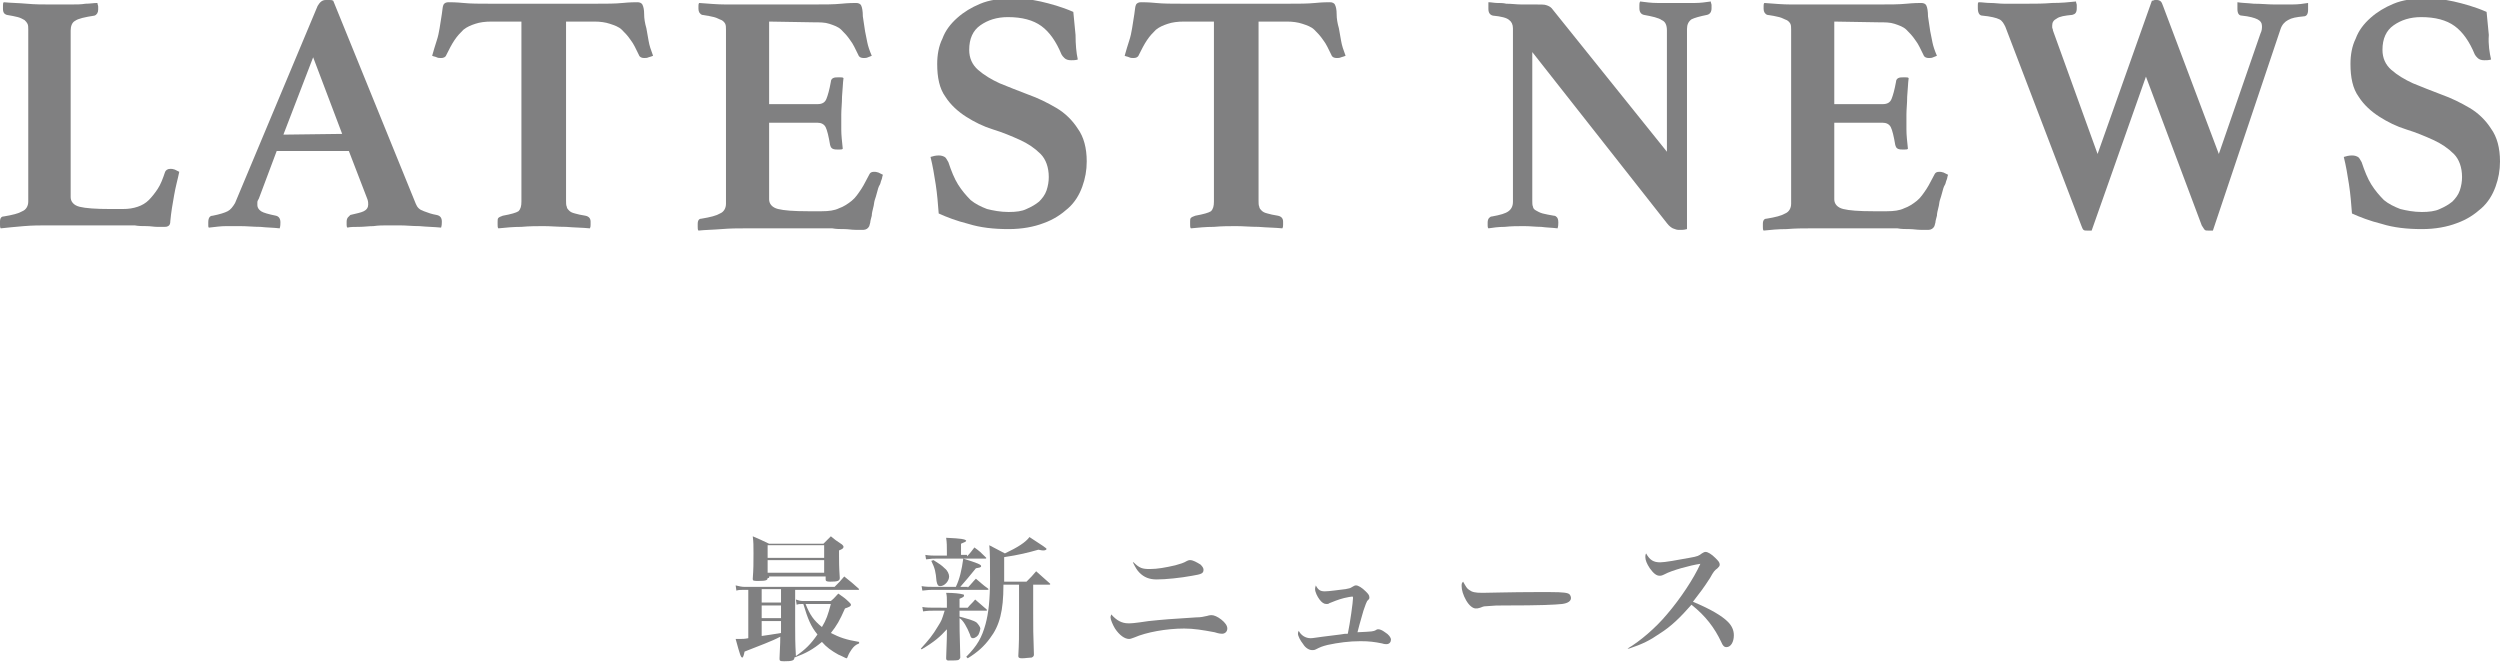 <?xml version="1.0" encoding="utf-8"?>
<!-- Generator: Adobe Illustrator 26.2.1, SVG Export Plug-In . SVG Version: 6.00 Build 0)  -->
<svg version="1.1" id="圖層_1" xmlns="http://www.w3.org/2000/svg" xmlns:xlink="http://www.w3.org/1999/xlink" x="0px" y="0px"
	 width="336.1px" height="89.8px" viewBox="0 0 336.1 89.8" style="enable-background:new 0 0 336.1 89.8;" xml:space="preserve">
<style type="text/css">
	.st0{fill:#808081;}
</style>
<g>
	<g>
		<g>
			<path class="st0" d="M9.5,26.5c0,0.6,0.4,1.1,1.2,1.3c0.8,0.2,2.2,0.3,4.1,0.3h1.7c0.8,0,1.4-0.1,2-0.3c0.6-0.2,1.1-0.5,1.5-0.9
				s0.8-0.9,1.2-1.5c0.4-0.6,0.7-1.4,1-2.3c0.1-0.2,0.3-0.4,0.7-0.4c0.2,0,0.3,0,0.6,0.1c0.2,0.1,0.4,0.2,0.6,0.3
				c-0.2,1-0.5,2-0.7,3.2c-0.2,1.1-0.4,2.3-0.5,3.4c0,0.4-0.1,0.6-0.3,0.7c-0.2,0.1-0.3,0.1-0.5,0.1s-0.6,0-1,0s-0.9-0.1-1.4-0.1
				s-1.1,0-1.6-0.1c-0.5,0-1,0-1.4,0H6.3c-0.9,0-1.9,0-3.1,0.1S1,30.6,0.1,30.7C0,30.6,0,30.4,0,30.2c0-0.2,0-0.3,0-0.4
				c0-0.5,0.2-0.7,0.5-0.7c1.2-0.2,2-0.4,2.5-0.7c0.5-0.2,0.8-0.7,0.8-1.3V4c0-0.3,0-0.6-0.1-0.8C3.6,3,3.5,2.9,3.3,2.7
				C3.1,2.6,2.8,2.4,2.4,2.3C2,2.2,1.5,2.1,0.9,2C0.6,1.9,0.4,1.7,0.4,1.2c0-0.1,0-0.2,0-0.4s0-0.4,0.1-0.5c1,0.1,2,0.1,3.1,0.2
				s2.1,0.1,2.9,0.1c0.4,0,0.9,0,1.5,0s1.1,0,1.7,0c0.6,0,1.2,0,1.8-0.1c0.6,0,1.1-0.1,1.6-0.1c0,0.2,0.1,0.3,0.1,0.5s0,0.3,0,0.4
				c0,0.4-0.2,0.7-0.5,0.8c-1.3,0.2-2.2,0.4-2.6,0.7C9.7,3,9.5,3.5,9.5,4.1V26.5z"/>
			<path class="st0" d="M46.9,20.3h-9.7l-2.4,6.4c-0.1,0.2-0.2,0.3-0.2,0.5s0,0.3,0,0.4c0,0.3,0.2,0.6,0.5,0.8c0.3,0.2,1,0.4,2,0.6
				c0.4,0.1,0.6,0.4,0.6,0.9c0,0.2,0,0.5-0.1,0.8c-0.8-0.1-1.7-0.1-2.6-0.2c-0.9,0-1.8-0.1-2.7-0.1c-0.6,0-1.3,0-1.9,0
				c-0.7,0-1.4,0.1-2.3,0.2c-0.1,0-0.1-0.2-0.1-0.3c0-0.2,0-0.3,0-0.4c0-0.6,0.2-0.9,0.6-0.9c1-0.2,1.6-0.4,2-0.6s0.7-0.6,1-1.1
				L42.7,0.8C43,0.3,43.3,0,43.8,0c0.2,0,0.3,0,0.5,0s0.3,0,0.5,0.1l11.1,27.3c0.2,0.5,0.5,0.8,1.1,1c0.5,0.2,1.1,0.4,1.7,0.5
				c0.5,0.1,0.7,0.4,0.7,0.9c0,0.2,0,0.5-0.1,0.8c-1-0.1-1.9-0.1-2.9-0.2c-1,0-1.8-0.1-2.7-0.1c-0.4,0-1,0-1.6,0s-1.2,0-1.9,0.1
				c-0.6,0-1.3,0.1-1.9,0.1c-0.6,0-1.2,0-1.6,0.1c-0.1-0.1-0.1-0.3-0.1-0.4c0-0.2,0-0.3,0-0.4c0-0.3,0.1-0.5,0.2-0.6
				c0.1-0.1,0.2-0.2,0.3-0.3c0.8-0.2,1.4-0.3,1.8-0.5c0.4-0.2,0.6-0.5,0.6-0.9c0-0.2,0-0.4-0.1-0.7L46.9,20.3z M46,18L42.1,7.7
				l-4,10.4L46,18L46,18z"/>
			<path class="st0" d="M76.1,2.9V27c0,0.3,0,0.6,0.1,0.8c0,0.2,0.2,0.4,0.3,0.5c0.2,0.2,0.4,0.3,0.8,0.4c0.3,0.1,0.8,0.2,1.4,0.3
				c0.5,0.1,0.7,0.4,0.7,0.8c0,0.1,0,0.2,0,0.4c0,0.2,0,0.3-0.1,0.5c-1-0.1-2-0.1-3.2-0.2c-1.1,0-2.1-0.1-3-0.1s-1.9,0-3,0.1
				c-1.1,0-2.1,0.1-3.1,0.2c-0.1-0.1-0.1-0.3-0.1-0.5s0-0.3,0-0.4c0-0.2,0-0.4,0.1-0.5s0.3-0.2,0.6-0.3c1.1-0.2,1.8-0.4,2.1-0.6
				c0.3-0.3,0.4-0.7,0.4-1.3V2.9h-4c-0.9,0-1.6,0.1-2.2,0.3c-0.6,0.2-1.1,0.4-1.6,0.8c-0.4,0.4-0.8,0.8-1.2,1.4s-0.7,1.2-1.1,2
				c-0.1,0.3-0.4,0.4-0.7,0.4c-0.2,0-0.4,0-0.6-0.1c-0.2-0.1-0.4-0.1-0.6-0.2c0.2-0.7,0.4-1.4,0.6-2c0.2-0.6,0.3-1.1,0.4-1.7
				c0.1-0.7,0.2-1.3,0.3-1.9s0.1-1,0.2-1.2c0.1-0.3,0.4-0.4,0.7-0.4s1,0,2,0.1s2.2,0.1,3.6,0.1h14.2c1.4,0,2.6,0,3.6-0.1
				s1.7-0.1,2-0.1s0.6,0.1,0.7,0.4c0.1,0.2,0.2,0.6,0.2,1.2s0.1,1.2,0.3,1.9c0.1,0.6,0.2,1.1,0.3,1.7c0.1,0.6,0.3,1.2,0.6,2
				c-0.2,0.1-0.3,0.1-0.6,0.2c-0.2,0.1-0.4,0.1-0.6,0.1c-0.3,0-0.6-0.1-0.7-0.4c-0.4-0.8-0.7-1.5-1.1-2c-0.4-0.6-0.8-1-1.2-1.4
				c-0.4-0.4-1-0.6-1.6-0.8s-1.3-0.3-2.1-0.3H76.1z"/>
			<path class="st0" d="M103.4,2.9V14h6.5c0.6,0,1-0.2,1.2-0.7s0.4-1.2,0.6-2.3c0-0.2,0.1-0.4,0.3-0.5c0.2-0.1,0.4-0.1,0.6-0.1
				c0.1,0,0.2,0,0.4,0c0.2,0,0.3,0,0.4,0.1c-0.1,0.7-0.1,1.5-0.2,2.5c0,0.9-0.1,1.7-0.1,2.4c0,0.6,0,1.2,0,2s0.1,1.6,0.2,2.6
				c-0.1,0.1-0.2,0.1-0.4,0.1c-0.2,0-0.3,0-0.4,0c-0.6,0-0.8-0.2-0.9-0.6c-0.2-1.2-0.4-2-0.6-2.4s-0.6-0.6-1.1-0.6h-6.5v10.3
				c0,0.6,0.4,1.1,1.2,1.3c0.8,0.2,2.1,0.3,4,0.3h1.9c0.9,0,1.7-0.1,2.3-0.4c0.6-0.2,1.2-0.6,1.7-1s0.9-1,1.3-1.6s0.7-1.3,1.1-2
				c0.1-0.2,0.3-0.3,0.6-0.3c0.2,0,0.3,0,0.6,0.1c0.2,0.1,0.4,0.2,0.6,0.3c-0.1,0.2-0.1,0.5-0.2,0.7s-0.1,0.4-0.2,0.6
				c-0.2,0.3-0.3,0.7-0.4,1.1s-0.2,0.7-0.3,1c-0.1,0.3-0.1,0.7-0.2,1c-0.1,0.4-0.2,0.8-0.2,1.1c-0.1,0.4-0.2,0.7-0.2,0.9
				c-0.1,0.3-0.1,0.5-0.2,0.6c-0.1,0.2-0.4,0.4-0.7,0.4c-0.2,0-0.6,0-1.1,0s-1-0.1-1.5-0.1s-1.1,0-1.6-0.1c-0.6,0-1,0-1.4,0h-10.4
				c-0.9,0-1.9,0-3.1,0.1s-2.2,0.1-3.1,0.2c-0.1-0.1-0.1-0.3-0.1-0.5s0-0.3,0-0.4c0-0.5,0.2-0.7,0.5-0.7c1.2-0.2,2-0.4,2.5-0.7
				c0.5-0.2,0.8-0.7,0.8-1.3V4c0-0.3,0-0.6-0.1-0.8S97.2,2.8,97,2.7c-0.3-0.1-0.6-0.3-1-0.4c-0.4-0.1-0.9-0.2-1.6-0.3
				c-0.3-0.1-0.5-0.4-0.5-0.8c0-0.2,0-0.3,0-0.4s0-0.3,0.1-0.4c1.3,0.1,2.5,0.2,3.5,0.2s1.9,0,2.6,0h9.4c1.4,0,2.6,0,3.6-0.1
				s1.7-0.1,2-0.1s0.6,0.1,0.7,0.4c0.1,0.2,0.2,0.7,0.2,1.4c0.1,0.7,0.2,1.3,0.3,2c0.1,0.5,0.2,1,0.3,1.5c0.1,0.5,0.3,1.1,0.6,1.8
				c-0.2,0.1-0.3,0.1-0.5,0.2s-0.4,0.1-0.6,0.1c-0.3,0-0.6-0.1-0.7-0.4c-0.4-0.8-0.7-1.5-1.1-2c-0.4-0.6-0.8-1-1.2-1.4
				c-0.4-0.4-1-0.6-1.6-0.8S110.2,3,109.4,3L103.4,2.9L103.4,2.9z"/>
			<path class="st0" d="M144.9,8c-0.3,0.1-0.6,0.1-0.9,0.1c-0.4,0-0.7-0.1-0.9-0.3s-0.3-0.3-0.4-0.5c-0.7-1.7-1.6-3-2.7-3.8
				c-1.1-0.8-2.6-1.2-4.5-1.2c-1.5,0-2.7,0.4-3.7,1.1s-1.5,1.8-1.5,3.3c0,1.1,0.4,2,1.2,2.7s1.8,1.3,2.9,1.8c1.2,0.5,2.5,1,3.8,1.5
				c1.4,0.5,2.6,1.1,3.8,1.8s2.2,1.7,2.9,2.8c0.8,1.1,1.2,2.6,1.2,4.4c0,1.2-0.2,2.3-0.6,3.4c-0.4,1.1-1,2.1-1.9,2.9s-1.9,1.5-3.3,2
				c-1.3,0.5-2.9,0.8-4.7,0.8c-2,0-3.8-0.2-5.4-0.7c-1.6-0.4-2.9-0.9-4-1.4c-0.1-1.3-0.2-2.6-0.4-3.9c-0.2-1.3-0.4-2.5-0.7-3.7
				c0.3-0.1,0.7-0.2,1.1-0.2s0.6,0.1,0.8,0.2c0.2,0.1,0.3,0.4,0.5,0.7c0.4,1.2,0.8,2.2,1.3,3s1.1,1.5,1.7,2.1
				c0.6,0.5,1.4,0.9,2.2,1.2c0.8,0.2,1.8,0.4,2.9,0.4c1,0,1.8-0.1,2.4-0.4c0.7-0.3,1.2-0.6,1.7-1c0.4-0.4,0.8-0.9,1-1.5
				s0.3-1.2,0.3-1.8c0-1.3-0.4-2.4-1.1-3.1c-0.8-0.8-1.7-1.4-2.8-1.9s-2.3-1-3.6-1.4s-2.5-1-3.6-1.7s-2.1-1.6-2.8-2.7
				c-0.8-1.1-1.1-2.6-1.1-4.4c0-1.2,0.2-2.4,0.7-3.4c0.4-1.1,1.1-2,2-2.8c0.9-0.8,1.9-1.4,3.1-1.9c1.2-0.5,2.6-0.7,4.2-0.7
				c1.3,0,2.6,0.1,3.9,0.4c1.3,0.3,2.8,0.7,4.4,1.4c0.1,0.9,0.2,2,0.3,3.1C144.6,6,144.7,7.1,144.9,8z"/>
			<path class="st0" d="M169.2,2.9V27c0,0.3,0,0.6,0.1,0.8c0,0.2,0.2,0.4,0.3,0.5c0.2,0.2,0.4,0.3,0.8,0.4c0.3,0.1,0.8,0.2,1.4,0.3
				c0.5,0.1,0.7,0.4,0.7,0.8c0,0.1,0,0.2,0,0.4c0,0.2,0,0.3-0.1,0.5c-1-0.1-2-0.1-3.2-0.2c-1.1,0-2.1-0.1-3-0.1s-1.9,0-3,0.1
				c-1.1,0-2.1,0.1-3.1,0.2c-0.1-0.1-0.1-0.3-0.1-0.5s0-0.3,0-0.4c0-0.2,0-0.4,0.1-0.5s0.3-0.2,0.6-0.3c1.1-0.2,1.8-0.4,2.1-0.6
				c0.3-0.3,0.4-0.7,0.4-1.3V2.9h-4c-0.9,0-1.6,0.1-2.2,0.3c-0.6,0.2-1.1,0.4-1.6,0.8c-0.4,0.4-0.8,0.8-1.2,1.4s-0.7,1.2-1.1,2
				c-0.1,0.3-0.4,0.4-0.7,0.4c-0.2,0-0.4,0-0.6-0.1c-0.2-0.1-0.4-0.1-0.6-0.2c0.2-0.7,0.4-1.4,0.6-2c0.2-0.6,0.3-1.1,0.4-1.7
				c0.1-0.7,0.2-1.3,0.3-1.9s0.1-1,0.2-1.2c0.1-0.3,0.4-0.4,0.7-0.4s1,0,2,0.1s2.2,0.1,3.6,0.1h14.2c1.4,0,2.6,0,3.6-0.1
				s1.7-0.1,2-0.1s0.6,0.1,0.7,0.4c0.1,0.2,0.2,0.6,0.2,1.2s0.1,1.2,0.3,1.9c0.1,0.6,0.2,1.1,0.3,1.7s0.3,1.2,0.6,2
				c-0.2,0.1-0.3,0.1-0.6,0.2c-0.2,0.1-0.4,0.1-0.6,0.1c-0.3,0-0.6-0.1-0.7-0.4c-0.4-0.8-0.7-1.5-1.1-2c-0.4-0.6-0.8-1-1.2-1.4
				s-1-0.6-1.6-0.8s-1.3-0.3-2.1-0.3H169.2z"/>
			<path class="st0" d="M224.1,20.4V4.1c0-0.7-0.2-1.2-0.7-1.4C223,2.4,222.1,2.2,221,2c-0.4-0.1-0.6-0.4-0.6-0.9c0-0.1,0-0.2,0-0.4
				s0-0.3,0.1-0.5c0.8,0.1,1.5,0.2,2.3,0.2c0.7,0,1.6,0,2.6,0s1.8,0,2.5,0s1.4-0.1,2.1-0.2c0,0.2,0.1,0.3,0.1,0.5s0,0.3,0,0.4
				c0,0.5-0.2,0.8-0.6,0.9c-1,0.2-1.7,0.4-2.1,0.6c-0.4,0.3-0.6,0.7-0.6,1.3v26.9c-0.1,0-0.3,0.1-0.6,0.1s-0.5,0-0.6,0
				c-0.2,0-0.4-0.1-0.7-0.2c-0.2-0.1-0.5-0.3-0.8-0.7L206,7v20c0,0.3,0,0.6,0.1,0.8c0,0.2,0.2,0.4,0.4,0.5s0.5,0.3,0.9,0.4
				s0.9,0.2,1.5,0.3c0.2,0,0.3,0.1,0.4,0.2c0.1,0.1,0.2,0.3,0.2,0.7c0,0.2,0,0.5-0.1,0.8c-0.8-0.1-1.5-0.1-2.2-0.2
				c-0.7,0-1.5-0.1-2.3-0.1c-0.9,0-1.7,0-2.6,0.1c-0.8,0-1.6,0.1-2.2,0.2c-0.1-0.1-0.1-0.3-0.1-0.4c0-0.2,0-0.3,0-0.4
				c0-0.3,0.1-0.5,0.2-0.6c0.1-0.1,0.2-0.2,0.4-0.2c1.1-0.2,1.8-0.4,2.2-0.7c0.4-0.3,0.6-0.7,0.6-1.3V3.8c0-0.5-0.2-0.9-0.5-1.1
				c-0.3-0.3-1.1-0.5-2.2-0.6c-0.4-0.1-0.6-0.4-0.6-0.9c0-0.1,0-0.1,0-0.2s0-0.2,0-0.3V0.3c0.4,0,0.8,0.1,1.2,0.1s0.8,0,1.2,0.1
				c0.7,0,1.4,0.1,2,0.1c0.7,0,1.2,0,1.7,0c0.9,0,1.5,0,1.7,0.1c0.3,0.1,0.5,0.2,0.7,0.4L224.1,20.4z"/>
			<path class="st0" d="M246.6,2.9V14h6.5c0.6,0,1-0.2,1.2-0.7s0.4-1.2,0.6-2.3c0-0.2,0.1-0.4,0.3-0.5s0.4-0.1,0.6-0.1
				c0.1,0,0.2,0,0.4,0c0.2,0,0.3,0,0.4,0.1c-0.1,0.7-0.1,1.5-0.2,2.5c0,0.9-0.1,1.7-0.1,2.4c0,0.6,0,1.2,0,2s0.1,1.6,0.2,2.6
				c-0.1,0.1-0.2,0.1-0.4,0.1c-0.2,0-0.3,0-0.4,0c-0.6,0-0.8-0.2-0.9-0.6c-0.2-1.2-0.4-2-0.6-2.4c-0.2-0.4-0.6-0.6-1.1-0.6h-6.5
				v10.3c0,0.6,0.4,1.1,1.2,1.3c0.8,0.2,2.1,0.3,4,0.3h1.9c0.9,0,1.7-0.1,2.3-0.4c0.6-0.2,1.2-0.6,1.7-1s0.9-1,1.3-1.6
				s0.7-1.3,1.1-2c0.1-0.2,0.3-0.3,0.6-0.3c0.2,0,0.3,0,0.6,0.1c0.2,0.1,0.4,0.2,0.6,0.3c-0.1,0.2-0.1,0.5-0.2,0.7s-0.1,0.4-0.2,0.6
				c-0.2,0.3-0.3,0.7-0.4,1.1s-0.2,0.7-0.3,1c-0.1,0.3-0.1,0.7-0.2,1c-0.1,0.4-0.2,0.8-0.2,1.1c-0.1,0.4-0.2,0.7-0.2,0.9
				c-0.1,0.3-0.1,0.5-0.2,0.6c-0.1,0.2-0.4,0.4-0.7,0.4c-0.2,0-0.6,0-1.1,0s-1-0.1-1.5-0.1s-1.1,0-1.6-0.1c-0.6,0-1,0-1.4,0h-10.4
				c-0.9,0-1.9,0-3.1,0.1c-1.1,0-2.2,0.1-3.1,0.2c-0.1-0.1-0.1-0.3-0.1-0.5s0-0.3,0-0.4c0-0.5,0.2-0.7,0.5-0.7
				c1.2-0.2,2-0.4,2.5-0.7c0.5-0.2,0.8-0.7,0.8-1.3V4c0-0.3,0-0.6-0.1-0.8s-0.3-0.4-0.5-0.5c-0.3-0.1-0.6-0.3-1-0.4
				c-0.4-0.1-0.9-0.2-1.6-0.3c-0.3-0.1-0.5-0.4-0.5-0.8c0-0.2,0-0.3,0-0.4s0-0.3,0.1-0.4c1.3,0.1,2.5,0.2,3.5,0.2s1.9,0,2.6,0h9.4
				c1.4,0,2.6,0,3.6-0.1c1-0.1,1.7-0.1,2-0.1s0.6,0.1,0.7,0.4c0.1,0.2,0.2,0.7,0.2,1.4c0.1,0.7,0.2,1.3,0.3,2c0.1,0.5,0.2,1,0.3,1.5
				c0.1,0.5,0.3,1.1,0.6,1.8c-0.2,0.1-0.3,0.1-0.5,0.2s-0.4,0.1-0.6,0.1c-0.3,0-0.6-0.1-0.7-0.4c-0.4-0.8-0.7-1.5-1.1-2
				c-0.4-0.6-0.8-1-1.2-1.4c-0.4-0.4-1-0.6-1.6-0.8S253.4,3,252.6,3L246.6,2.9L246.6,2.9z"/>
			<path class="st0" d="M289.3,0.1c0.2,0,0.3-0.1,0.4-0.1s0.2,0,0.3,0c0.2,0,0.4,0.1,0.5,0.2s0.2,0.3,0.3,0.6l7.5,19.9l5.6-16.2
				c0.2-0.4,0.2-0.7,0.2-1c0-0.4-0.2-0.7-0.6-0.9s-1.1-0.4-2.1-0.5c-0.4,0-0.6-0.3-0.6-0.9c0-0.1,0-0.1,0-0.2s0-0.2,0-0.3V0.3
				c0.5,0.1,1.3,0.1,2.2,0.2c1,0,1.9,0.1,2.7,0.1c0.9,0,1.7,0,2.5,0s1.5-0.1,2.1-0.2v0.4c0,0.1,0,0.2,0,0.3s0,0.2,0,0.2
				c0,0.6-0.2,0.9-0.6,0.9c-1,0.1-1.6,0.2-2.1,0.5c-0.4,0.2-0.8,0.6-1,1.2L297.5,31c-0.2,0-0.3,0-0.3,0c-0.1,0-0.2,0-0.3,0
				c-0.2,0-0.4,0-0.5-0.1s-0.2-0.3-0.4-0.6l-7.5-20L281.2,31c-0.2,0-0.3,0-0.3,0s-0.2,0-0.3,0c-0.2,0-0.4,0-0.5-0.1
				s-0.2-0.3-0.3-0.6L269.6,3.6c-0.2-0.4-0.4-0.8-0.8-1s-1.2-0.4-2.3-0.5c-0.4,0-0.6-0.4-0.6-1c0-0.1,0-0.2,0-0.4s0-0.3,0.1-0.4
				c0.5,0,1,0.1,1.6,0.1s1.2,0.1,1.8,0.1c0.6,0,1.2,0,1.7,0c0.6,0,1.1,0,1.5,0c1,0,2.1,0,3.3-0.1c1.2,0,2.3-0.1,3.2-0.2
				c0,0.2,0.1,0.3,0.1,0.5s0,0.3,0,0.4c0,0.6-0.2,0.8-0.6,0.9c-1,0.1-1.7,0.2-2.1,0.5c-0.4,0.2-0.6,0.5-0.6,0.9c0,0.1,0,0.2,0,0.3
				s0.1,0.2,0.1,0.4l6,16.6L289.3,0.1z"/>
			<path class="st0" d="M334.9,8c-0.3,0.1-0.6,0.1-0.9,0.1c-0.4,0-0.7-0.1-0.9-0.3c-0.2-0.2-0.3-0.3-0.4-0.5c-0.7-1.7-1.6-3-2.7-3.8
				s-2.6-1.2-4.5-1.2c-1.5,0-2.7,0.4-3.7,1.1s-1.5,1.8-1.5,3.3c0,1.1,0.4,2,1.2,2.7c0.8,0.7,1.8,1.3,2.9,1.8c1.2,0.5,2.5,1,3.8,1.5
				c1.4,0.5,2.6,1.1,3.8,1.8c1.2,0.7,2.2,1.7,2.9,2.8c0.8,1.1,1.2,2.6,1.2,4.4c0,1.2-0.2,2.3-0.6,3.4s-1,2.1-1.9,2.9s-1.9,1.5-3.3,2
				c-1.3,0.5-2.9,0.8-4.7,0.8c-2,0-3.8-0.2-5.4-0.7c-1.6-0.4-2.9-0.9-4-1.4c-0.1-1.3-0.2-2.6-0.4-3.9c-0.2-1.3-0.4-2.5-0.7-3.7
				c0.3-0.1,0.7-0.2,1.1-0.2s0.6,0.1,0.8,0.2c0.2,0.1,0.3,0.4,0.5,0.7c0.4,1.2,0.8,2.2,1.3,3s1.1,1.5,1.7,2.1
				c0.6,0.5,1.4,0.9,2.2,1.2c0.8,0.2,1.8,0.4,2.9,0.4c0.9,0,1.8-0.1,2.4-0.4c0.7-0.3,1.2-0.6,1.7-1c0.4-0.4,0.8-0.9,1-1.5
				s0.3-1.2,0.3-1.8c0-1.3-0.4-2.4-1.1-3.1c-0.8-0.8-1.7-1.4-2.8-1.9c-1.1-0.5-2.3-1-3.6-1.4c-1.3-0.4-2.5-1-3.6-1.7
				s-2.1-1.6-2.8-2.7c-0.8-1.1-1.1-2.6-1.1-4.4c0-1.2,0.2-2.4,0.7-3.4c0.4-1.1,1.1-2,2-2.8s1.9-1.4,3.1-1.9s2.6-0.7,4.2-0.7
				c1.3,0,2.6,0.1,3.9,0.4s2.8,0.7,4.4,1.4c0.1,0.9,0.2,2,0.3,3.1C334.5,6,334.7,7.1,334.9,8z"/>
		</g>
	</g>
</g>
<g>
	<g>
		<path class="st0" d="M111.7,80.8c0.5-0.4,0.6-0.6,1-1c0.7,0.5,0.9,0.6,1.5,1.2c0.1,0.1,0.2,0.2,0.2,0.3c0,0.2-0.2,0.3-0.8,0.5
			c-0.7,1.6-1.1,2.3-1.9,3.3c1.2,0.6,2,0.9,3.8,1.2l0,0.2c-0.5,0.2-0.7,0.4-1,0.8c-0.2,0.3-0.4,0.6-0.5,0.9
			c-0.1,0.2-0.1,0.3-0.2,0.3c-0.1,0-0.6-0.3-1.1-0.5c-0.9-0.5-1.6-1-2.2-1.7c-1.2,1-2.1,1.5-3.7,2.1c0,0.4-0.3,0.5-1.4,0.5
			c-0.6,0-0.6-0.1-0.6-0.4c0.1-2.3,0.1-2.3,0.1-2.9c-1.1,0.6-2.8,1.2-4.8,2c-0.1,0.5-0.2,0.8-0.3,0.8c-0.2,0-0.3-0.3-0.9-2.5
			c0.3,0,0.5,0,0.6,0c0.3,0,0.6,0,1.1-0.1v-6.5H100c-0.4,0-0.7,0-1,0.1l-0.1-0.7c0.4,0.1,0.8,0.2,1.2,0.2h12.1
			c0.6-0.6,0.8-0.8,1.3-1.4c0.9,0.7,1.1,0.9,1.9,1.6c0.1,0.1,0.1,0.1,0.1,0.1c0,0.1-0.1,0.1-0.1,0.1h-8.5v4.8c0,1.3,0,2.3,0.1,4.1
			c1.3-0.9,2-1.6,2.9-2.9c-0.9-1.1-1.3-2.1-1.9-4.1h-0.1c-0.4,0-0.5,0-0.8,0.1l-0.1-0.7c0.3,0.1,0.6,0.2,0.9,0.2H111.7z M103.2,77.7
			c0,0.3-0.2,0.4-1.2,0.4c-0.7,0-0.8,0-0.8-0.3c0.1-1.3,0.1-2.1,0.1-3.4c0-1.1,0-1.5-0.1-2.3c0.9,0.4,1.2,0.5,2.2,1h7.3
			c0.4-0.4,0.5-0.5,1-1c0.6,0.5,0.6,0.5,1.5,1.1c0.1,0.1,0.2,0.2,0.2,0.3c0,0.2-0.1,0.3-0.6,0.5v0.8c0,0.5,0,1.5,0.1,2.9
			c0,0.4-0.3,0.5-1.3,0.5c-0.5,0-0.6-0.1-0.6-0.3v-0.4h-7.6V77.7z M102.4,81h2.6v-1.8h-2.6V81z M102.4,83.1h2.6v-1.7h-2.6V83.1z
			 M102.4,85.5c0.7-0.1,1.4-0.2,2.6-0.4v-1.6h-2.6V85.5z M110.8,73.3h-7.6V75h7.6V73.3z M103.2,75.3V77h7.6v-1.7H103.2z M108.3,81.2
			c0.6,1.5,1.1,2.2,2.2,3.1c0.6-1,0.8-1.6,1.2-3.1H108.3z"/>
		<path class="st0" d="M127.3,81.6c0-0.3,0-0.5,0-0.7c0-0.5,0-0.8-0.1-1.2c1,0,1.9,0.1,2.2,0.2c0.2,0,0.2,0.1,0.2,0.2
			c0,0.1-0.1,0.2-0.6,0.4v1.2h1.1c0.4-0.5,0.6-0.6,1-1.1c0.6,0.5,0.8,0.7,1.5,1.3c0.1,0.1,0.1,0.1,0.1,0.1c0,0.1-0.1,0.1-0.1,0.1
			H129v0.8c1.1,0.3,1.9,0.5,2.3,0.8c0.2,0.2,0.5,0.6,0.5,0.8c0,0.1-0.1,0.5-0.2,0.7c-0.1,0.3-0.5,0.6-0.8,0.6
			c-0.2,0-0.3-0.1-0.4-0.5c-0.4-1-0.9-1.9-1.4-2.2c0,0.6,0,2.3,0.1,5.2c0,0,0,0.1,0,0.1c0,0.1-0.1,0.2-0.2,0.3
			c-0.1,0.1-0.8,0.1-1.4,0.1c-0.2,0-0.3-0.1-0.3-0.3c0.1-2.8,0.1-2.9,0.1-3.3c0-0.1,0-0.3,0-0.6c-0.9,1-1.7,1.7-3.4,2.7l-0.1-0.1
			c1-1.1,1.6-1.8,2.3-3c0.5-0.8,0.5-0.8,0.9-2.1h-1.4c-0.5,0-0.9,0-1.5,0.1l-0.1-0.6c0.4,0.1,1.2,0.1,1.6,0.1H127.3z M130.1,79
			c0.5-0.5,0.6-0.7,1.1-1.2c0.5,0.4,1,0.9,1.6,1.3c0,0,0.1,0.1,0.1,0.1c0,0.1-0.1,0.1-0.2,0.1h-7.2c-0.4,0-0.7,0-1.5,0.1l-0.1-0.6
			c0.6,0.1,1.1,0.1,1.6,0.1h3c0.5-1,0.8-2.3,1-3.8c1.9,0.6,2.4,0.8,2.4,1c0,0.2-0.2,0.2-0.7,0.3c-0.8,1-1.4,1.7-2.1,2.5H130.1z
			 M130,74.8c0.5-0.5,0.6-0.7,1-1.2c0.7,0.5,0.9,0.7,1.5,1.3c0.1,0.1,0.1,0.1,0.1,0.1c0,0.1-0.1,0.1-0.1,0.1h-6.6
			c-0.4,0-0.7,0-1.4,0.1l-0.1-0.6c0.5,0.1,1.2,0.1,1.5,0.1h1.4c0-0.1,0-0.3,0-0.5c0-0.8,0-1.2-0.1-1.9c2.2,0.1,2.4,0.2,2.6,0.3
			c0,0,0.1,0.1,0.1,0.1c0,0.1-0.2,0.2-0.7,0.4v1.5H130z M125.5,75.3c0.8,0.5,1.1,0.7,1.5,1.1c0.4,0.3,0.6,0.8,0.6,1.1
			c0,0.6-0.6,1.3-1.2,1.3c-0.3,0-0.4-0.2-0.5-0.7c-0.1-1.2-0.2-1.7-0.7-2.7L125.5,75.3z M134.9,78.7c0,3.4-0.5,5.4-1.8,7.1
			c-0.8,1.1-1.7,1.9-3,2.7l-0.2-0.2c1.5-1.5,2.1-2.6,2.6-4.4c0.4-1.5,0.6-3.2,0.6-6.2c0-2.3,0-3.4-0.1-4.4c0.9,0.5,1.2,0.6,2.1,1.1
			c1.7-0.8,2.8-1.5,3.3-2.2c1.7,1.1,2.3,1.5,2.3,1.6c0,0.1-0.2,0.2-0.4,0.2c-0.1,0-0.3,0-0.7-0.1c-1.4,0.4-2.6,0.7-4.6,1
			c0,0.6,0,0.6,0,3.3h3c0.6-0.6,0.8-0.8,1.3-1.4c0.8,0.7,1,0.9,1.8,1.6c0.1,0.1,0.1,0.1,0.1,0.1c0,0.1-0.1,0.1-0.1,0.1h-2.2v3.7
			c0,2.1,0,3,0.1,5.7c0,0.2-0.1,0.3-0.3,0.4c-0.3,0-0.9,0.1-1.3,0.1c-0.4,0-0.5-0.1-0.5-0.3c0.1-2,0.1-2,0.1-5.9v-3.7H134.9z"/>
		<path class="st0" d="M151.7,83.8c0.4,0,0.7,0,2.7-0.3c1.9-0.2,3.1-0.3,6.4-0.5c0.7,0,1-0.1,1.5-0.2c0.3-0.1,0.5-0.1,0.6-0.1
			c0.3,0,0.8,0.2,1.3,0.6c0.5,0.4,0.8,0.8,0.8,1.2c0,0.4-0.3,0.7-0.7,0.7c-0.1,0-0.4,0-1-0.2c-1.6-0.3-2.8-0.5-4.1-0.5
			c-2.4,0-5.1,0.5-6.7,1.2c-0.3,0.1-0.5,0.2-0.7,0.2c-0.6,0-1.3-0.5-1.9-1.4c-0.3-0.5-0.6-1.2-0.6-1.5c0-0.1,0-0.1,0.1-0.4
			C150.1,83.4,150.8,83.8,151.7,83.8z M152.4,75.6c0.8,0.8,1.2,0.9,2.2,0.9c1,0,2.1-0.2,3.4-0.5c0.7-0.2,1.1-0.3,1.6-0.6
			c0.2-0.1,0.3-0.1,0.4-0.1c0.4,0,0.9,0.3,1.4,0.6c0.3,0.3,0.4,0.5,0.4,0.7c0,0.5-0.3,0.6-1.5,0.8c-1.6,0.3-3.6,0.5-4.8,0.5
			c-1,0-1.7-0.3-2.3-0.9c-0.3-0.3-0.5-0.6-0.9-1.4L152.4,75.6z"/>
		<path class="st0" d="M178.1,79.5c0.6,0,1.9-0.2,2.8-0.3c0.5-0.1,0.6-0.1,0.9-0.3c0.2-0.1,0.3-0.2,0.5-0.2c0.3,0,0.8,0.3,1.3,0.8
			c0.3,0.3,0.5,0.5,0.5,0.8c0,0.2,0,0.2-0.3,0.5c-0.1,0.2-0.2,0.4-0.5,1.3c-0.6,2.1-0.6,2.1-0.8,2.9c2.1-0.1,2.1-0.1,2.5-0.3
			c0.1-0.1,0.2-0.1,0.3-0.1c0.2,0,0.5,0.1,0.9,0.4c0.5,0.3,0.8,0.7,0.8,1c0,0.3-0.2,0.6-0.6,0.6c-0.1,0-0.3,0-0.6-0.1
			c-1-0.2-1.7-0.3-2.9-0.3c-1.5,0-3,0.2-4.4,0.5c-0.8,0.2-1,0.3-1.6,0.6c-0.2,0.1-0.3,0.1-0.5,0.1c-0.4,0-0.9-0.3-1.2-0.8
			c-0.4-0.5-0.7-1.1-0.7-1.4c0-0.1,0-0.2,0.1-0.4c0.3,0.6,0.9,1,1.6,1c0.3,0,0.8-0.1,1.6-0.2c1.5-0.2,1.5-0.2,2.4-0.3
			c0.6-0.1,0.6-0.1,1-0.1c0.3-1.4,0.7-4.3,0.7-4.8c0-0.1,0-0.2-0.1-0.2c-0.1,0-0.7,0.1-1.1,0.2c-0.8,0.2-1.5,0.5-2,0.7
			c-0.1,0.1-0.2,0.1-0.4,0.1c-0.3,0-0.6-0.2-0.9-0.6c-0.3-0.4-0.6-1-0.6-1.4c0-0.1,0-0.2,0.1-0.5C177.2,79.3,177.5,79.5,178.1,79.5z
			"/>
		<path class="st0" d="M197.5,79.3c0.4,0.3,0.8,0.4,1.8,0.4c0.7,0,4-0.1,7.1-0.1c0.3,0,1.5,0,2,0c1.8,0,2.4,0.1,2.6,0.3
			c0.1,0.1,0.2,0.3,0.2,0.5c0,0.4-0.4,0.7-1.2,0.8c-1,0.1-2.6,0.2-8,0.2c-0.8,0-0.9,0-2.2,0.1c-0.4,0-0.5,0.1-0.8,0.2
			c-0.3,0.1-0.4,0.1-0.6,0.1c-0.4,0-0.9-0.4-1.3-1.1c-0.4-0.7-0.6-1.4-0.6-1.9c0-0.3,0-0.4,0.2-0.6
			C197.1,78.9,197.2,79.1,197.5,79.3z"/>
		<path class="st0" d="M218.8,87.2c1.7-1,3.8-2.8,5.3-4.6c1.8-2.1,3.6-4.8,4.5-6.8c-1.4,0.2-3.9,0.9-4.8,1.4
			c-0.4,0.2-0.5,0.2-0.7,0.2c-0.4,0-0.8-0.3-1.3-1c-0.4-0.6-0.6-1.1-0.6-1.5c0-0.2,0-0.3,0.1-0.5c0.5,0.9,1,1.2,1.9,1.2
			c0.6,0,2.3-0.3,3.9-0.6c1.2-0.2,1.3-0.3,1.7-0.6c0.2-0.1,0.3-0.2,0.5-0.2c0.3,0,0.8,0.3,1.3,0.8c0.4,0.4,0.6,0.6,0.6,0.9
			c0,0.2-0.1,0.3-0.3,0.5c-0.4,0.3-0.5,0.4-1,1.3c-0.9,1.4-1.3,1.9-2.3,3.2c2.4,1,3.9,1.9,4.7,2.7c0.5,0.5,0.8,1.1,0.8,1.8
			c0,0.9-0.4,1.6-1,1.6c-0.3,0-0.5-0.2-0.7-0.7c-0.9-1.9-2.1-3.5-4-5c-1.5,1.7-2.7,2.9-4.3,3.9c-1.3,0.9-2.3,1.4-4.1,2L218.8,87.2z"
			/>
	</g>
</g>
</svg>
